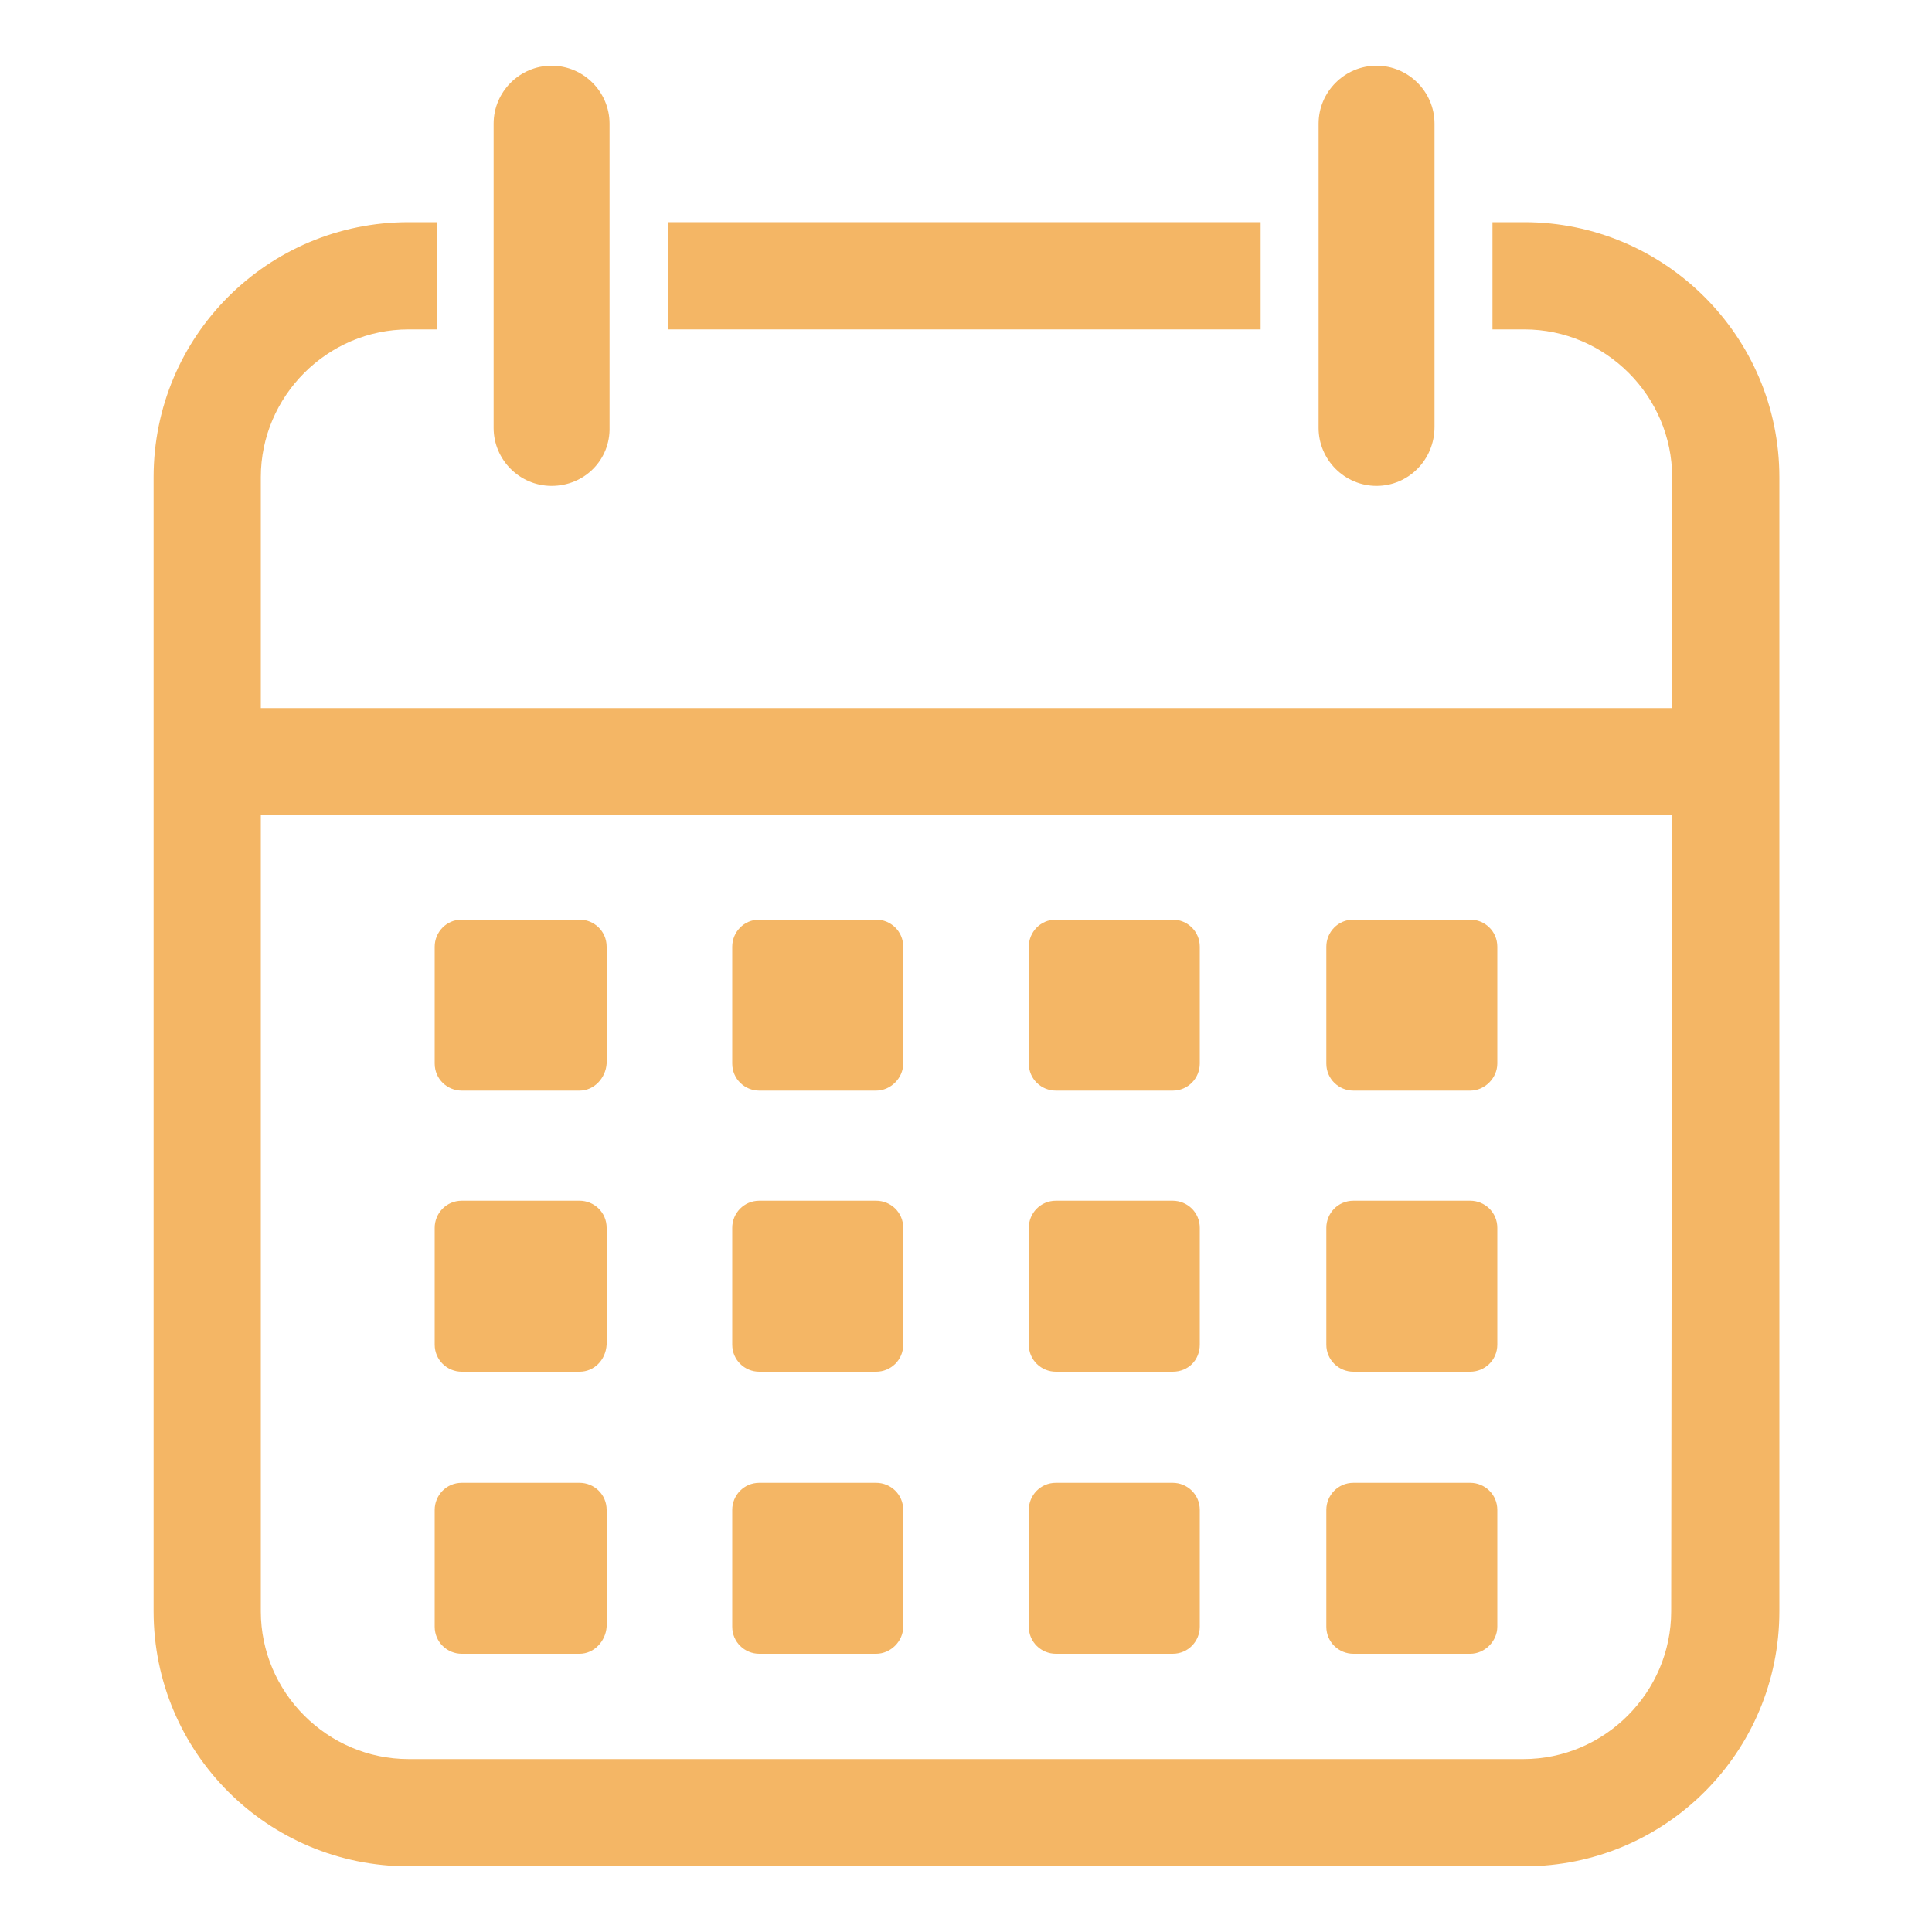 <?xml version="1.0" encoding="utf-8"?>
<!-- Generator: Adobe Illustrator 28.4.1, SVG Export Plug-In . SVG Version: 6.00 Build 0)  -->
<svg version="1.1" id="Modo_de_aislamiento" xmlns="http://www.w3.org/2000/svg" xmlns:xlink="http://www.w3.org/1999/xlink"
	 x="0px" y="0px" width="200px" height="200px" viewBox="0 0 200 200" style="enable-background:new 0 0 200 200;"
	 xml:space="preserve">
<style type="text/css">
	.st0{fill:#F4B665;}
</style>
<g>
	<path class="st0" d="M60,112.9H47.8c-1.5,0-2.8-1.2-2.8-2.8V98c0-1.5,1.2-2.8,2.8-2.8H60c1.5,0,2.8,1.2,2.8,2.8v12.1
		C62.7,111.6,61.5,112.9,60,112.9z"/>
	<path class="st0" d="M90.7,112.9H78.6c-1.5,0-2.8-1.2-2.8-2.8V98c0-1.5,1.2-2.8,2.8-2.8h12.1c1.5,0,2.8,1.2,2.8,2.8v12.1
		C93.5,111.6,92.2,112.9,90.7,112.9z"/>
	<path class="st0" d="M121.4,112.9h-12.1c-1.5,0-2.8-1.2-2.8-2.8V98c0-1.5,1.2-2.8,2.8-2.8h12.1c1.5,0,2.8,1.2,2.8,2.8v12.1
		C124.2,111.6,123,112.9,121.4,112.9z"/>
	<path class="st0" d="M152.2,112.9h-12.1c-1.5,0-2.8-1.2-2.8-2.8V98c0-1.5,1.2-2.8,2.8-2.8h12.1c1.5,0,2.8,1.2,2.8,2.8v12.1
		C155,111.6,153.7,112.9,152.2,112.9z"/>
	<path class="st0" d="M60,142H47.8c-1.5,0-2.8-1.2-2.8-2.8v-12.1c0-1.5,1.2-2.8,2.8-2.8H60c1.5,0,2.8,1.2,2.8,2.8v12.1
		C62.7,140.8,61.5,142,60,142z"/>
	<path class="st0" d="M90.7,142H78.6c-1.5,0-2.8-1.2-2.8-2.8v-12.1c0-1.5,1.2-2.8,2.8-2.8h12.1c1.5,0,2.8,1.2,2.8,2.8v12.1
		C93.5,140.8,92.2,142,90.7,142z"/>
	<path class="st0" d="M121.4,142h-12.1c-1.5,0-2.8-1.2-2.8-2.8v-12.1c0-1.5,1.2-2.8,2.8-2.8h12.1c1.5,0,2.8,1.2,2.8,2.8v12.1
		C124.2,140.8,123,142,121.4,142z"/>
	<path class="st0" d="M152.2,142h-12.1c-1.5,0-2.8-1.2-2.8-2.8v-12.1c0-1.5,1.2-2.8,2.8-2.8h12.1c1.5,0,2.8,1.2,2.8,2.8v12.1
		C155,140.8,153.7,142,152.2,142z"/>
	<path class="st0" d="M60,171.2H47.8c-1.5,0-2.8-1.2-2.8-2.8v-12.1c0-1.5,1.2-2.8,2.8-2.8H60c1.5,0,2.8,1.2,2.8,2.8v12.1
		C62.7,169.9,61.5,171.2,60,171.2z"/>
	<path class="st0" d="M90.7,171.2H78.6c-1.5,0-2.8-1.2-2.8-2.8v-12.1c0-1.5,1.2-2.8,2.8-2.8h12.1c1.5,0,2.8,1.2,2.8,2.8v12.1
		C93.5,169.9,92.2,171.2,90.7,171.2z"/>
	<path class="st0" d="M121.4,171.2h-12.1c-1.5,0-2.8-1.2-2.8-2.8v-12.1c0-1.5,1.2-2.8,2.8-2.8h12.1c1.5,0,2.8,1.2,2.8,2.8v12.1
		C124.2,169.9,123,171.2,121.4,171.2z"/>
	<path class="st0" d="M152.2,171.2h-12.1c-1.5,0-2.8-1.2-2.8-2.8v-12.1c0-1.5,1.2-2.8,2.8-2.8h12.1c1.5,0,2.8,1.2,2.8,2.8v12.1
		C155,169.9,153.7,171.2,152.2,171.2z"/>
	<g>
		<g>
			<path class="st0" d="M142.5,50.3L142.5,50.3c-3.3,0-6-2.7-6-6V12.8c0-3.3,2.7-6,6-6l0,0c3.3,0,6,2.7,6,6v31.4
				C148.5,47.6,145.8,50.3,142.5,50.3z"/>
		</g>
		<g>
			<path class="st0" d="M57.1,50.3L57.1,50.3c-3.3,0-6-2.7-6-6V12.8c0-3.3,2.7-6,6-6l0,0c3.3,0,6,2.7,6,6v31.4
				C63.2,47.6,60.5,50.3,57.1,50.3z"/>
		</g>
		<rect x="69.2" y="23" class="st0" width="61.3" height="11.1"/>
		<path class="st0" d="M157.8,23h-3.3v11.1h3.3c8.4,0,15.3,6.9,15.3,15.3v23.9H27V49.4c0-8.4,6.9-15.3,15.3-15.3h2.9V23h-2.9
			c-14.6,0-26.4,11.8-26.4,26.4v35v82.4c0,14.6,11.8,26.4,26.4,26.4h115.5c14.6,0,26.4-11.8,26.4-26.4V84.4v-35
			C184.2,34.8,172.3,23,157.8,23z M173,166.8c0,8.4-6.9,15.3-15.3,15.3H42.3c-8.4,0-15.3-6.9-15.3-15.3V84.4h146.1L173,166.8
			L173,166.8z"/>
	</g>
</g>
</svg>
